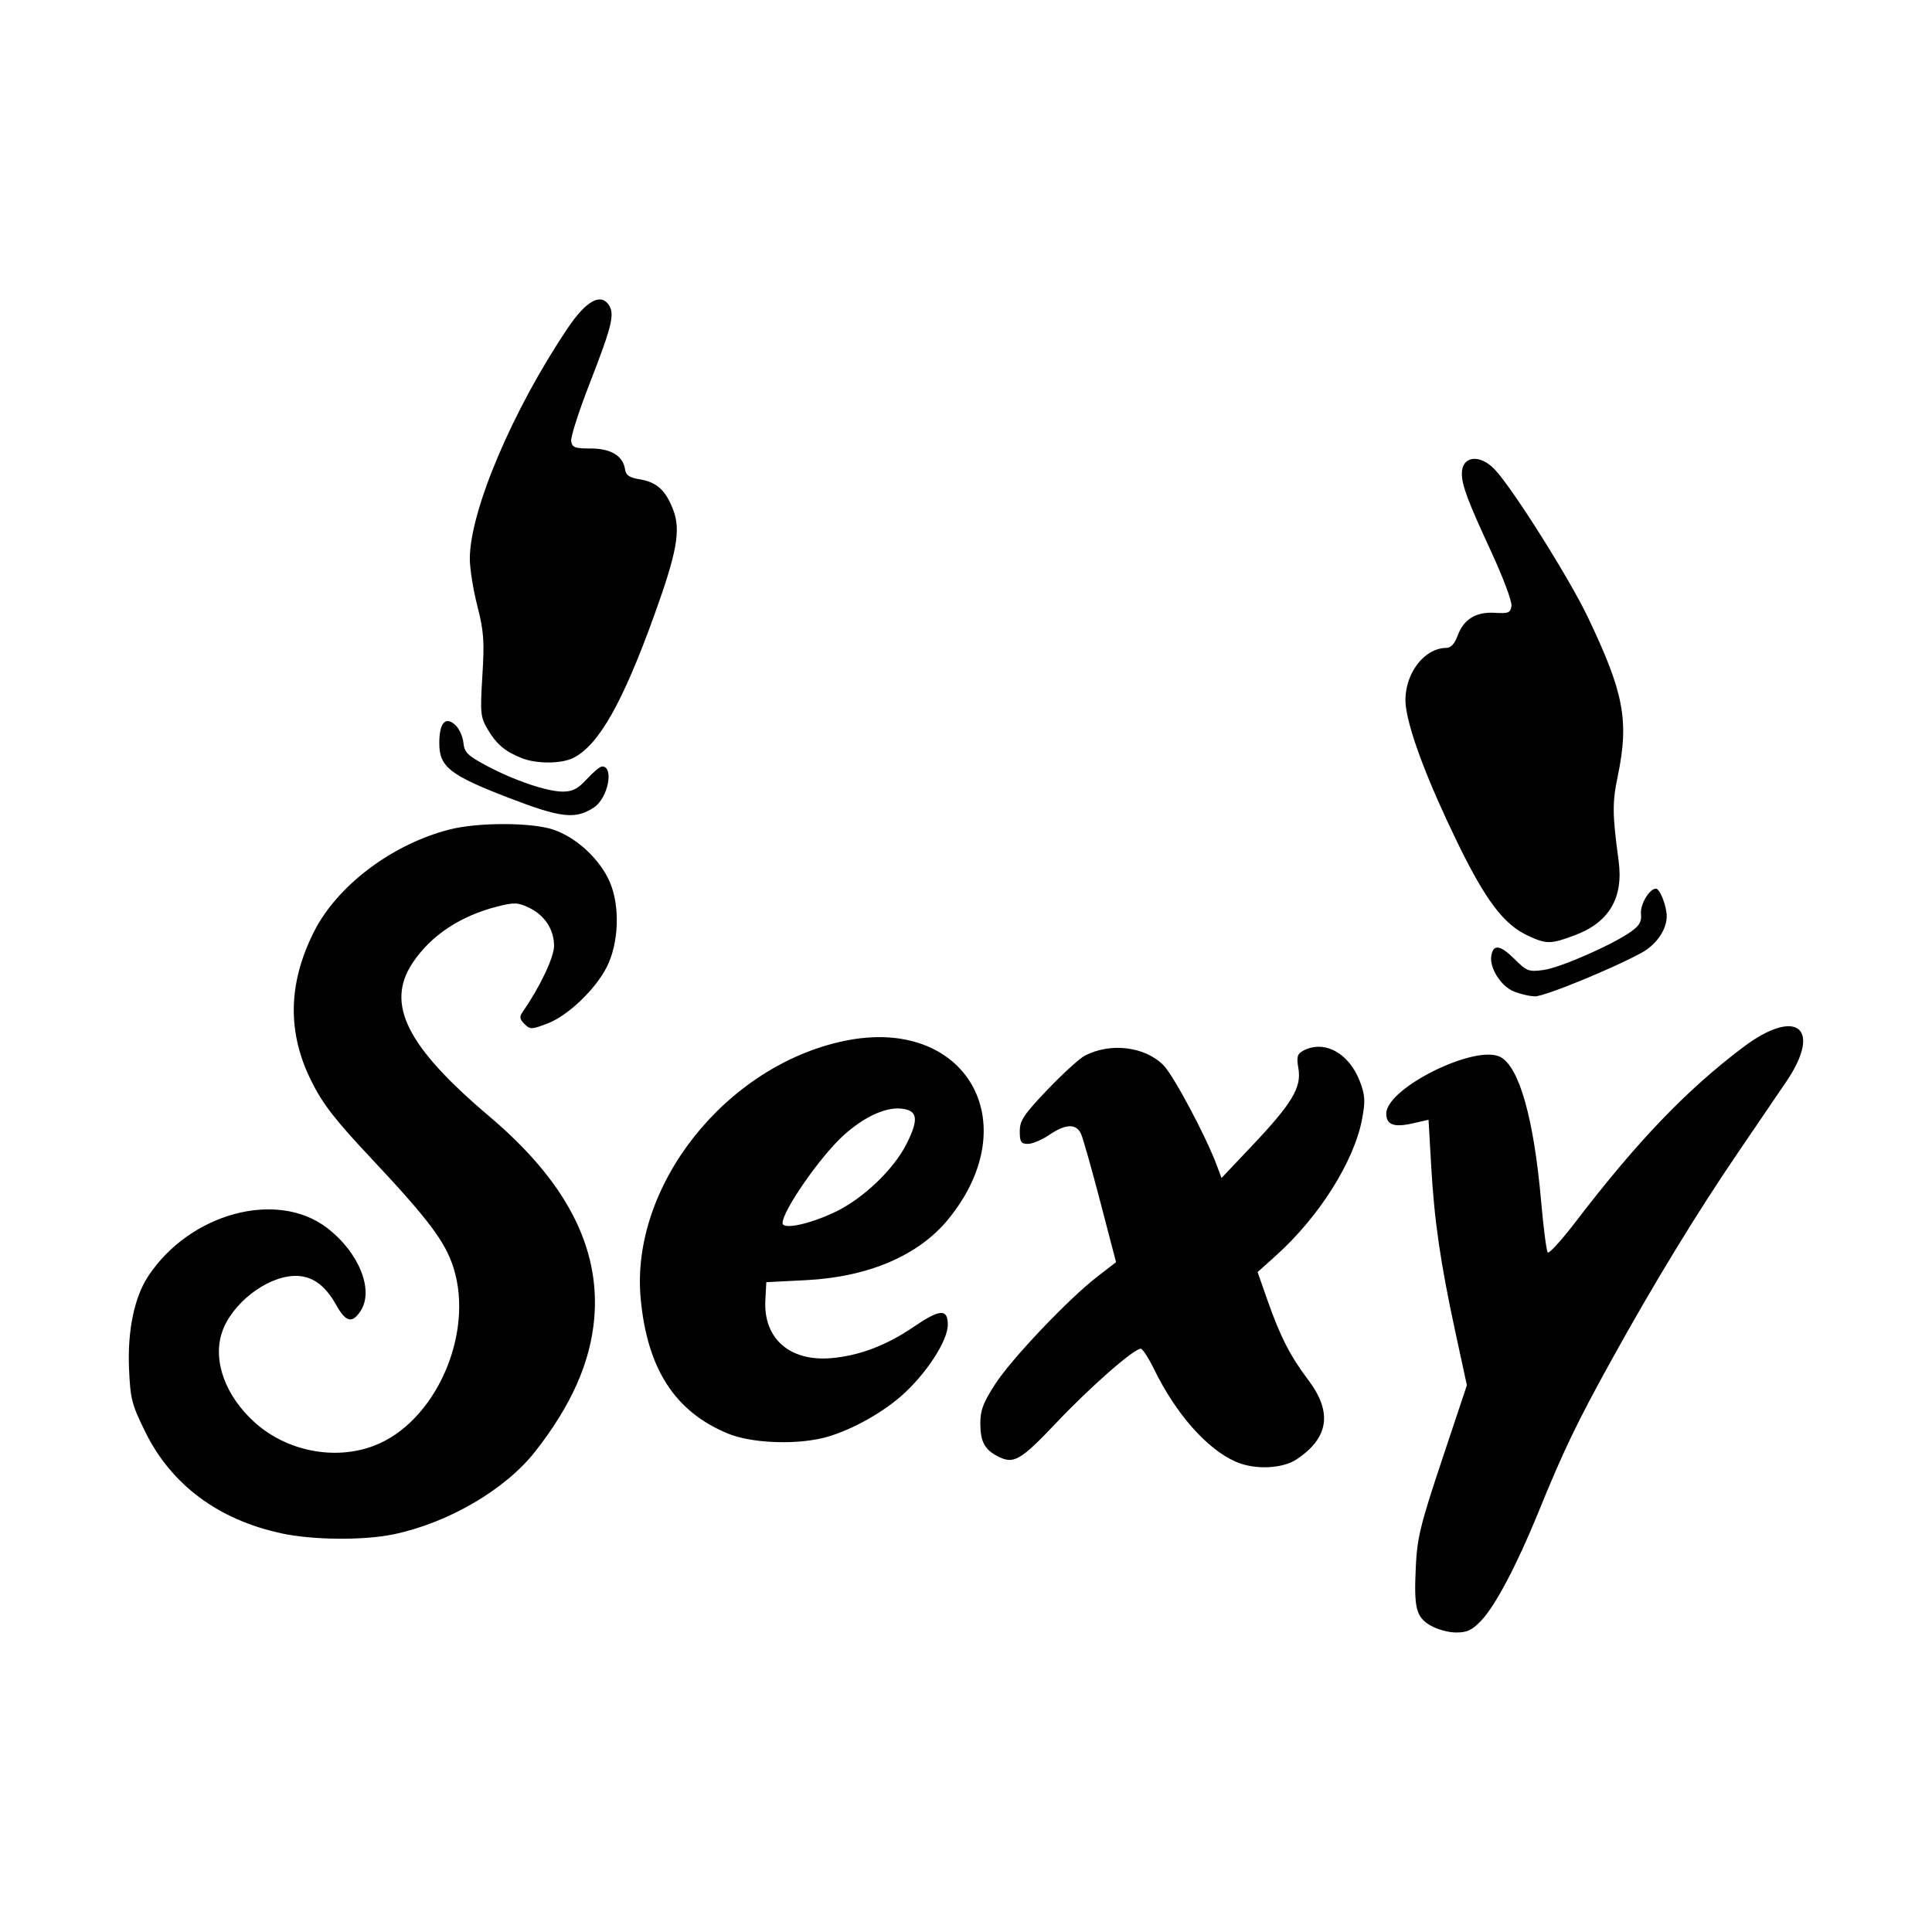 <svg width="1500" height="1500" viewBox="0 0 1500 1500" xmlns="http://www.w3.org/2000/svg">
  <!-- Original SVG transformiert und zentriert -->
  <svg x="100.0" y="232.418" width="1300" height="1035.163" viewBox="0 0 349.4 278.22">
    g/2000/svg" viewBox="0 0 349.4 278.22">
  <path id="path14227" d="M271.62,276.74c-3.03-1.84-3.46-3.6-3.06-12.24.28-6.07.95-8.78,5.49-22.41l5.17-15.5-2.41-11.13c-3.11-14.4-4.39-23.17-5.05-34.82l-.54-9.44-3.21.73c-4,.92-5.61.34-5.61-2.02,0-5.33,18.66-14.57,23.84-11.8,3.92,2.1,6.96,12.88,8.47,30.08.49,5.57,1.11,10.38,1.39,10.69.27.31,2.89-2.56,5.81-6.38,12.92-16.87,23.12-27.51,34.93-36.42,11.15-8.42,16.64-4.07,9.03,7.16-1.61,2.38-6.15,9.05-10.09,14.83-8.63,12.66-17.6,27.38-26.46,43.41-7.11,12.86-9.95,18.78-15.17,31.59-4.46,10.95-8.94,19.46-11.89,22.58-1.93,2.05-2.97,2.55-5.31,2.54-1.6,0-4-.67-5.33-1.48h0ZM31.8,257.48c-13.08-2.8-22.87-10.08-28.3-21.03-2.87-5.79-3.18-6.96-3.45-13.26-.35-7.96,1.1-14.96,4-19.35,8.68-13.15,26.85-18.07,37.3-10.09,6.66,5.08,9.87,13,7.02,17.34-1.75,2.68-3.08,2.36-5.08-1.23-2.4-4.29-5.21-6.22-8.83-6.08-5.88.23-13.08,5.89-15.03,11.82-1.94,5.89.72,13.22,6.8,18.71,6.7,6.06,16.69,8.03,24.91,4.92,12.76-4.82,21-23.23,16.62-37.14-1.71-5.44-5.25-10.14-17.2-22.87-7.64-8.14-10.09-11.31-12.5-16.16-5.02-10.12-4.84-20.26.54-31.02,4.85-9.69,16.35-18.37,28.4-21.43,5.91-1.5,17.13-1.48,21.6.05,4.85,1.65,9.74,6.2,11.78,10.95,2.17,5.06,1.88,12.79-.68,17.79-2.4,4.67-8.1,10.1-12.31,11.7-3.35,1.28-3.66,1.28-4.83.11-1.02-1.02-1.08-1.5-.35-2.56,3.53-5.04,6.53-11.36,6.53-13.73,0-3.43-1.96-6.42-5.26-7.99-2.28-1.09-3.07-1.12-6.53-.24-7.77,1.96-13.94,6.06-17.75,11.81-5.66,8.54-1.21,17.41,16.06,32.02,15.96,13.5,23.12,27.26,21.87,42.06-.78,9.19-4.77,18.22-12.34,27.86-6.19,7.89-18.01,14.82-29.37,17.23-6.3,1.34-16.96,1.26-23.65-.18h0ZM231.03,242.57c-6-2.61-12.51-9.96-17.07-19.29-1.16-2.37-2.41-4.31-2.78-4.31-1.45,0-10.38,7.81-17.52,15.34-7.72,8.14-9.03,8.87-12.48,7.04-2.62-1.39-3.46-3.02-3.49-6.7-.02-2.79.57-4.37,3.07-8.25,3.4-5.28,15.32-17.83,21.39-22.51l3.86-2.98-3.27-12.53c-1.8-6.89-3.61-13.29-4.03-14.22-.99-2.21-3.19-2.15-6.63.19-1.52,1.03-3.52,1.88-4.46,1.88-1.44,0-1.7-.4-1.7-2.63s.82-3.49,5.79-8.69c3.18-3.33,6.69-6.52,7.8-7.1,5.35-2.77,12.48-1.91,16.37,1.98,2.11,2.11,8.9,14.85,11.16,20.94l.98,2.62,6.39-6.75c8.29-8.76,10.32-12.13,9.66-16.06-.42-2.48-.26-3.08,1.01-3.76,4.36-2.33,9.54.48,11.8,6.39,1.1,2.89,1.18,4.08.48,7.83-1.64,8.83-8.95,20.43-17.98,28.54l-3.83,3.44,2.08,5.93c2.63,7.5,4.73,11.6,8.48,16.57,5.08,6.72,4.32,12.04-2.36,16.54-2.99,2.01-8.76,2.27-12.69.56h0ZM125.03,236.68c-11.08-4.56-16.87-13.53-18.22-28.22-2.14-23.41,17.66-48.48,42.42-53.7,25.28-5.33,38.31,16.82,21.83,37.12-6.18,7.62-16.69,12.13-29.78,12.79l-8.25.42-.2,3.75c-.44,7.99,5.08,12.84,13.75,12.1,5.81-.5,11.53-2.66,17.11-6.47,5.57-3.8,7.21-3.91,7.21-.5s-4.62,10.42-9.76,14.91c-4.47,3.91-11.4,7.59-16.49,8.77-6.13,1.41-14.89.98-19.63-.97h0ZM147.51,190.39c5.8-2.82,12.06-8.81,14.74-14.08,2.69-5.3,2.39-7.15-1.21-7.45-3.29-.27-7.68,1.79-11.88,5.58-4.85,4.38-12.74,15.73-12.74,18.33,0,1.43,5.81.18,11.09-2.39h0ZM288.9,144.37c-2.63-1.14-4.96-4.86-4.59-7.33.38-2.55,1.86-2.36,4.82.59,2.58,2.58,2.99,2.73,6.09,2.31,3.51-.48,14.38-5.25,18.26-8.01,1.77-1.26,2.24-2.11,2.07-3.73-.2-1.92,1.77-5.23,3.12-5.23.82,0,2.25,3.65,2.25,5.73,0,2.81-2.12,5.92-5.18,7.61-6.01,3.31-20.3,9.16-22.3,9.13-1.18-.02-3.21-.5-4.53-1.07h0ZM292.04,132.82c-5.12-2.34-8.93-7.39-14.94-19.77-5.94-12.25-9.74-22.22-10.57-27.74-.93-6.19,3.36-12.58,8.45-12.58.9,0,1.71-.9,2.31-2.55,1.24-3.43,3.84-5.02,7.81-4.77,2.79.18,3.22,0,3.43-1.45.13-.91-1.77-5.97-4.21-11.25-4.92-10.63-6.15-13.89-6.15-16.37,0-3.67,3.73-4.14,6.85-.86,3.73,3.93,15.53,22.65,19.46,30.88,7.51,15.72,8.62,21.56,6.23,33.09-1.17,5.64-1.14,7.95.17,17.68,1.05,7.76-1.96,12.88-9.16,15.57-4.99,1.87-5.86,1.88-9.68.13h0ZM79.2,103.99c-12.23-4.72-14.41-6.44-14.41-11.37,0-4.24,1.26-5.69,3.32-3.82.81.73,1.58,2.4,1.71,3.69.2,2.03.85,2.69,4.73,4.77,5.79,3.11,12.71,5.46,16.03,5.46,2.03,0,3.15-.59,5.02-2.63,1.32-1.44,2.74-2.62,3.16-2.62,2.55,0,1.24,6.62-1.69,8.55-3.89,2.55-6.87,2.21-17.86-2.03h0ZM82.01,95.73c-3.43-1.33-5.28-2.88-7.1-5.96-1.53-2.6-1.61-3.38-1.13-11.23.45-7.24.3-9.3-1.05-14.56-.86-3.37-1.57-7.8-1.57-9.85,0-9.99,8.97-31.12,20.44-48.14,3.73-5.55,6.75-7.31,8.47-4.95,1.41,1.92.83,4.36-3.91,16.53-2.24,5.75-3.97,11.15-3.85,12,.19,1.33.75,1.55,4.08,1.55,4.22,0,6.76,1.55,7.17,4.38.17,1.2.92,1.71,3.04,2.05,3.57.58,5.44,2.28,7.01,6.4,1.61,4.21.76,8.89-3.98,22.02-6.58,18.21-11.54,26.97-16.79,29.68-2.48,1.28-7.63,1.33-10.83.09h0Z"/>

  </svg>
</svg>